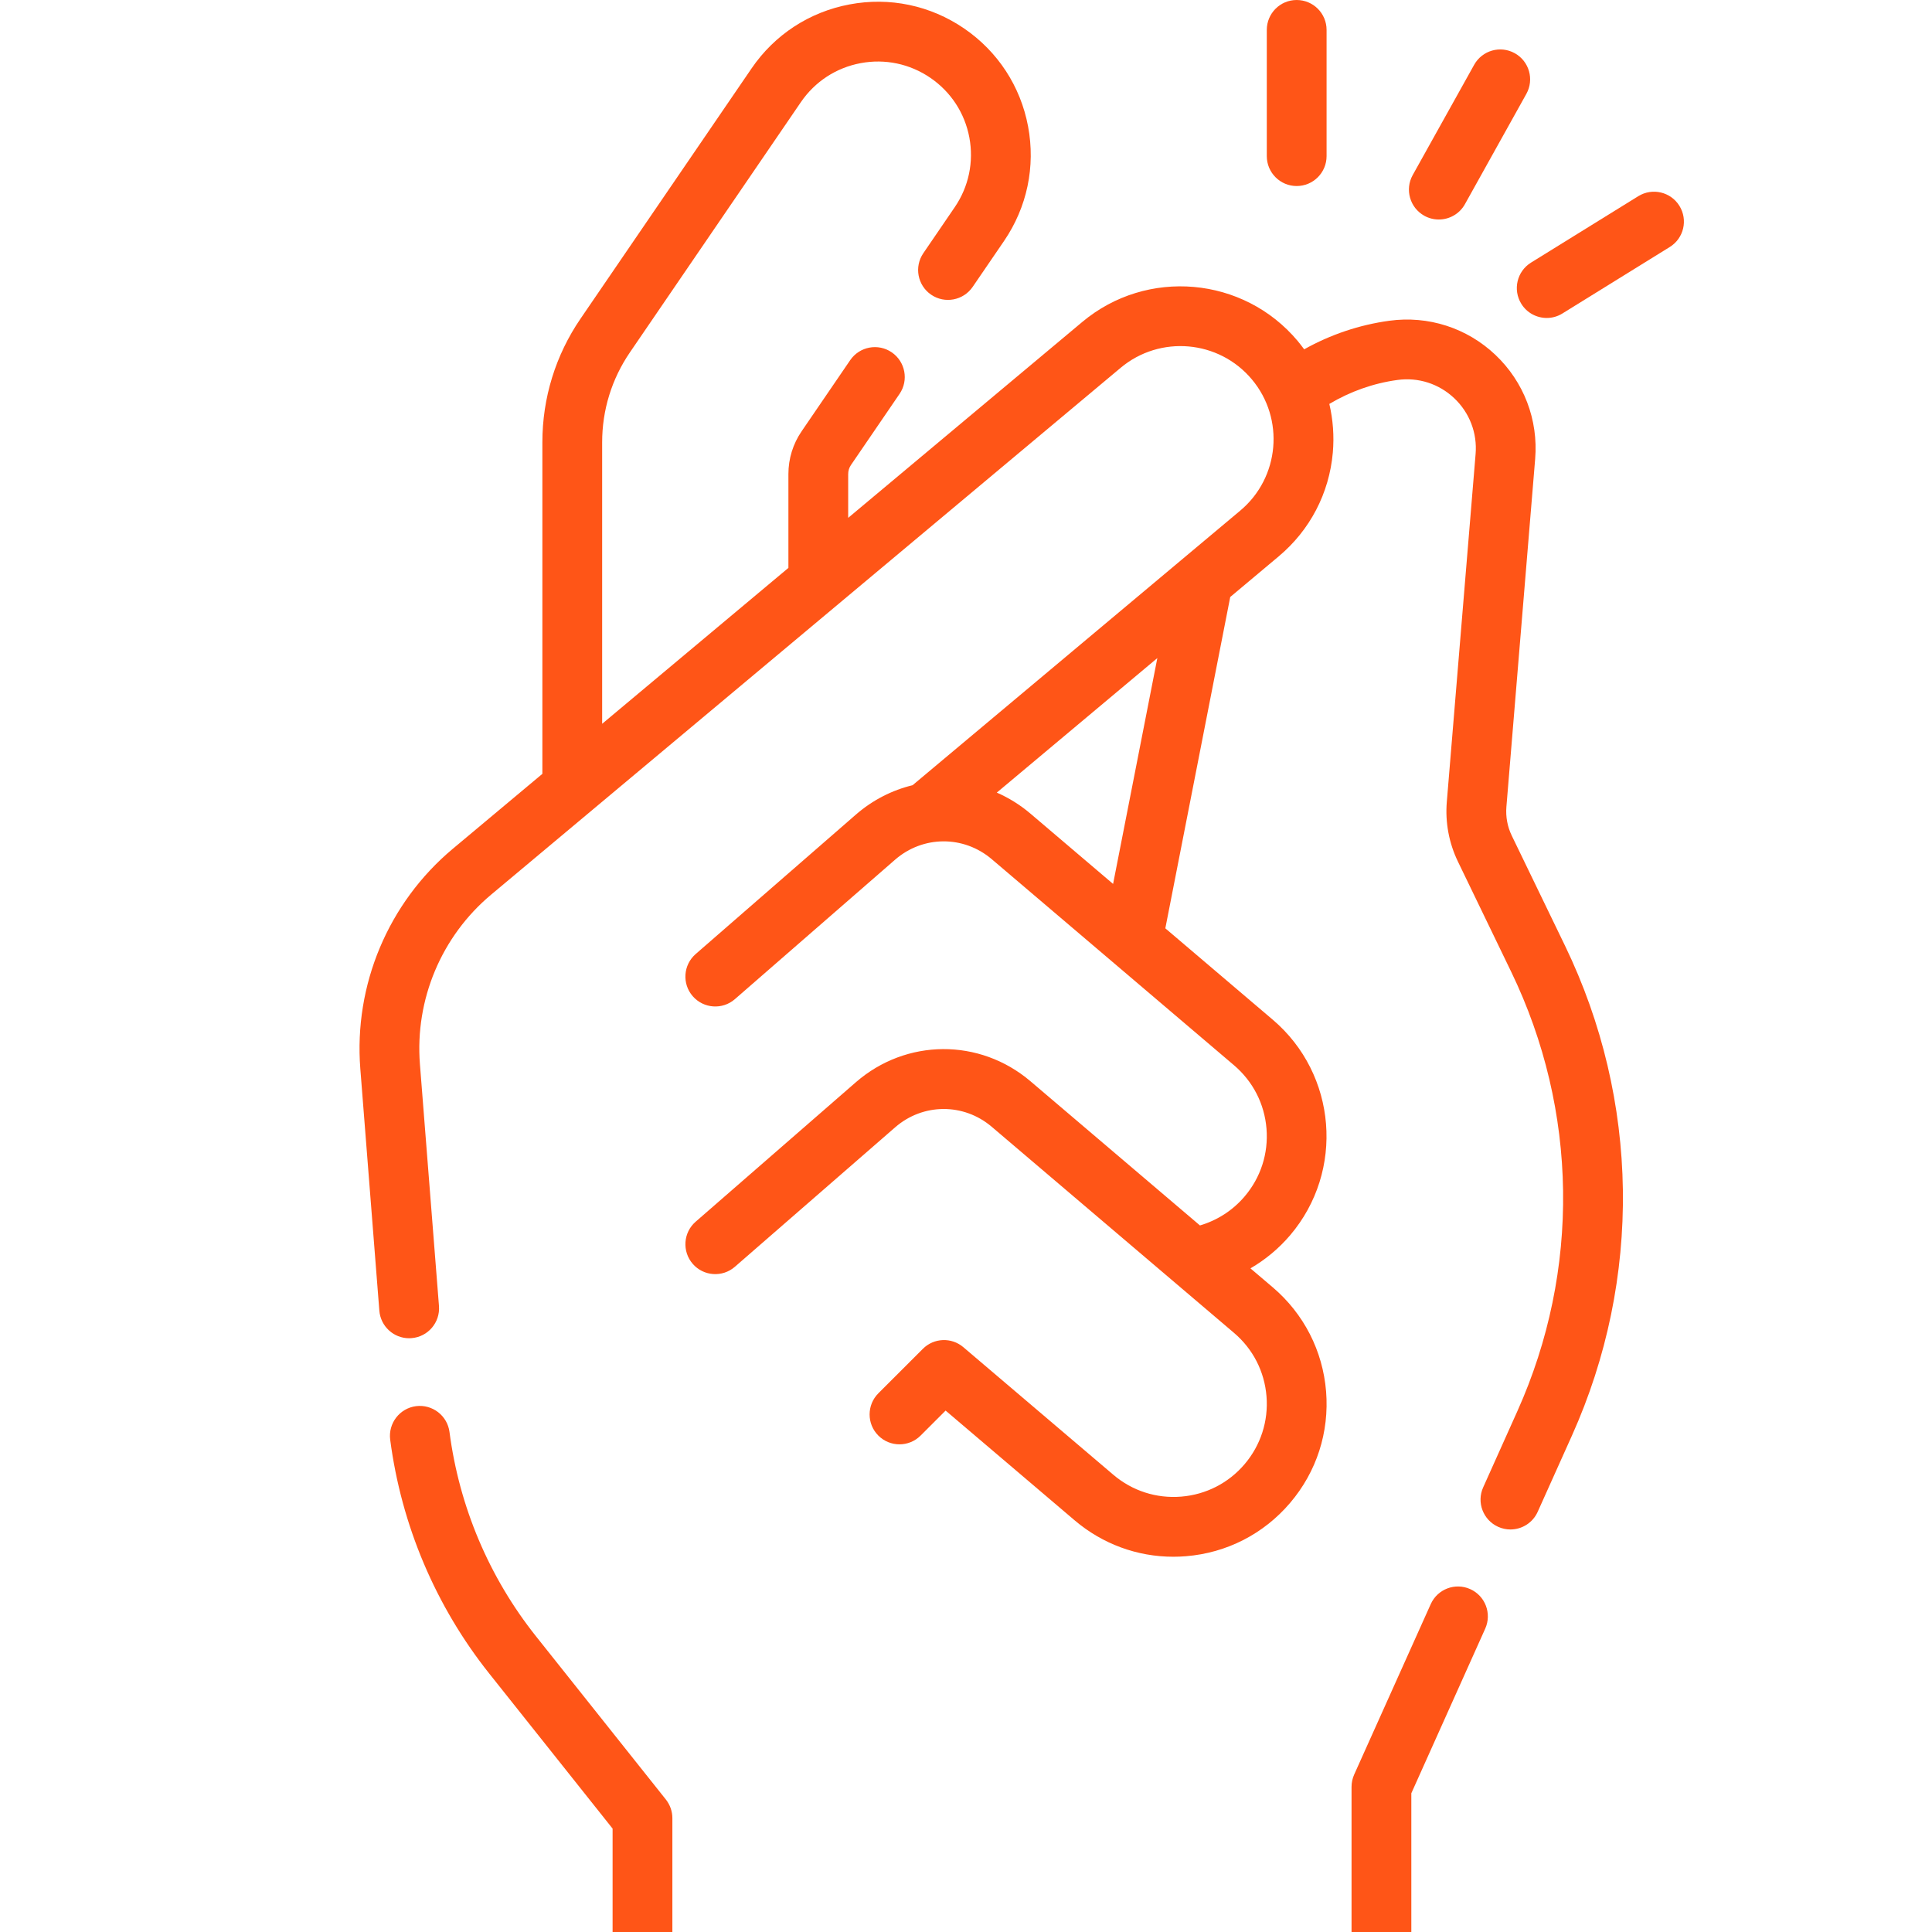 <svg width="52" height="52" viewBox="0 0 52 52" fill="none" xmlns="http://www.w3.org/2000/svg">
<g clip-path="url(#clip0_404_1546)">
<path d="M40.689 22.491C40.572 22.25 40.523 21.981 40.545 21.715L41.319 12.353C41.406 11.3 41.016 10.278 40.249 9.551C39.482 8.824 38.44 8.49 37.393 8.633C36.588 8.743 35.808 9.006 35.102 9.402C35.046 9.326 34.988 9.251 34.927 9.177C33.469 7.438 30.868 7.209 29.129 8.666L22.829 13.938V12.759C22.829 12.671 22.855 12.586 22.905 12.514L24.212 10.601C24.462 10.235 24.368 9.734 24.001 9.483C23.634 9.232 23.134 9.327 22.883 9.694L21.577 11.606C21.343 11.947 21.22 12.346 21.22 12.759V15.285L16.207 19.481V11.904C16.207 11.036 16.465 10.2 16.955 9.483L21.556 2.749C21.934 2.196 22.504 1.824 23.162 1.7C23.82 1.576 24.487 1.716 25.04 2.094C25.593 2.472 25.966 3.042 26.09 3.7C26.213 4.358 26.074 5.025 25.696 5.578L24.852 6.814C24.601 7.181 24.695 7.681 25.062 7.932C25.428 8.182 25.929 8.088 26.18 7.721L27.024 6.486C27.644 5.578 27.874 4.483 27.671 3.403C27.468 2.322 26.856 1.386 25.948 0.765C25.04 0.145 23.945 -0.085 22.865 0.119C21.785 0.322 20.848 0.934 20.228 1.842L15.626 8.576C14.953 9.56 14.598 10.711 14.598 11.904V20.828L12.185 22.847C10.45 24.299 9.521 26.511 9.698 28.766L10.21 35.277C10.244 35.699 10.596 36.019 11.012 36.019C11.033 36.019 11.054 36.018 11.076 36.016C11.519 35.982 11.85 35.594 11.815 35.151L11.302 28.64C11.166 26.903 11.882 25.199 13.217 24.081L30.162 9.9C31.222 9.012 32.806 9.151 33.694 10.211C34.582 11.27 34.442 12.854 33.383 13.742L24.562 21.134C24.014 21.267 23.49 21.53 23.035 21.926L18.724 25.678C18.389 25.97 18.353 26.478 18.645 26.813C18.937 27.148 19.445 27.184 19.78 26.892L24.091 23.139C24.841 22.486 25.935 22.48 26.693 23.125L33.213 28.671C33.723 29.105 34.034 29.711 34.088 30.378C34.142 31.046 33.932 31.695 33.498 32.204C33.181 32.577 32.762 32.846 32.297 32.983L27.735 29.102C26.367 27.938 24.39 27.95 23.035 29.129L18.724 32.882C18.389 33.173 18.354 33.681 18.645 34.017C18.937 34.352 19.445 34.387 19.78 34.095L24.092 30.343C24.841 29.69 25.935 29.683 26.693 30.328L33.213 35.874C33.724 36.308 34.034 36.914 34.088 37.582C34.142 38.249 33.932 38.898 33.499 39.408C33.065 39.918 32.458 40.228 31.791 40.282C31.123 40.336 30.475 40.127 29.965 39.693L25.929 36.26C25.609 35.988 25.135 36.007 24.839 36.304L23.641 37.501C23.327 37.816 23.327 38.325 23.641 38.639C23.955 38.953 24.464 38.953 24.778 38.639L25.451 37.966L28.922 40.918C29.673 41.557 30.607 41.9 31.582 41.9C31.695 41.9 31.807 41.895 31.92 41.886C33.016 41.797 34.012 41.287 34.724 40.45C35.437 39.613 35.78 38.548 35.692 37.452C35.603 36.356 35.093 35.361 34.256 34.648L33.656 34.138C34.057 33.905 34.419 33.605 34.724 33.247C36.195 31.518 35.985 28.915 34.256 27.445L31.365 24.986L33.112 16.068L34.416 14.975C35.259 14.269 35.776 13.277 35.873 12.182C35.912 11.736 35.878 11.295 35.779 10.872C36.339 10.538 36.964 10.315 37.612 10.227C38.173 10.149 38.731 10.329 39.142 10.719C39.553 11.108 39.763 11.656 39.716 12.22L38.941 21.582C38.895 22.134 38.999 22.691 39.241 23.191L40.673 26.154C42.478 29.887 42.539 34.197 40.841 37.98L39.92 40.032C39.737 40.437 39.919 40.913 40.324 41.095C40.431 41.143 40.543 41.166 40.653 41.166C40.96 41.166 41.253 40.989 41.387 40.691L42.309 38.639C44.202 34.422 44.134 29.615 42.122 25.453L40.689 22.491ZM29.959 23.791L27.735 21.899C27.455 21.661 27.15 21.473 26.829 21.333L31.15 17.712L29.959 23.791Z" fill="#FF5517"/>
<path d="M39.571 42.771C39.166 42.589 38.69 42.77 38.508 43.176L36.447 47.764C36.401 47.868 36.377 47.98 36.377 48.093V54.196C36.377 54.64 36.737 55 37.181 55C37.626 55 37.986 54.64 37.986 54.196V48.266L39.975 43.835C40.157 43.429 39.976 42.953 39.571 42.771Z" fill="#FF5517"/>
<path d="M34.9 5.007C35.345 5.007 35.705 4.646 35.705 4.202V0.805C35.705 0.36 35.345 0 34.9 0C34.456 0 34.096 0.36 34.096 0.805V4.202C34.096 4.646 34.456 5.007 34.9 5.007Z" fill="#FF5517"/>
<path d="M38.335 5.807C38.459 5.876 38.593 5.908 38.726 5.908C39.008 5.908 39.282 5.759 39.429 5.495L41.082 2.527C41.298 2.139 41.159 1.649 40.771 1.433C40.383 1.216 39.893 1.356 39.677 1.744L38.023 4.712C37.807 5.101 37.947 5.591 38.335 5.807Z" fill="#FF5517"/>
<path d="M45.202 5.541C44.968 5.163 44.473 5.047 44.095 5.28L41.206 7.069C40.829 7.303 40.712 7.799 40.946 8.177C41.098 8.423 41.361 8.558 41.631 8.558C41.775 8.558 41.922 8.519 42.053 8.437L44.942 6.648C45.32 6.414 45.436 5.919 45.202 5.541Z" fill="#FF5517"/>
<path d="M14.428 44.043C13.166 42.458 12.361 40.555 12.098 38.541C12.04 38.101 11.637 37.791 11.196 37.847C10.756 37.905 10.445 38.309 10.502 38.749C10.803 41.053 11.725 43.23 13.169 45.045L16.488 49.217V54.143C16.488 54.588 16.848 54.948 17.293 54.948C17.737 54.948 18.097 54.588 18.097 54.143V48.935C18.097 48.754 18.035 48.577 17.922 48.434L14.428 44.043Z" fill="#FF5517"/>
</g>
<defs>
<clipPath id="clip0_404_1546">
<rect width="52" height="52" fill="white"/>
</clipPath>
</defs>
</svg>
